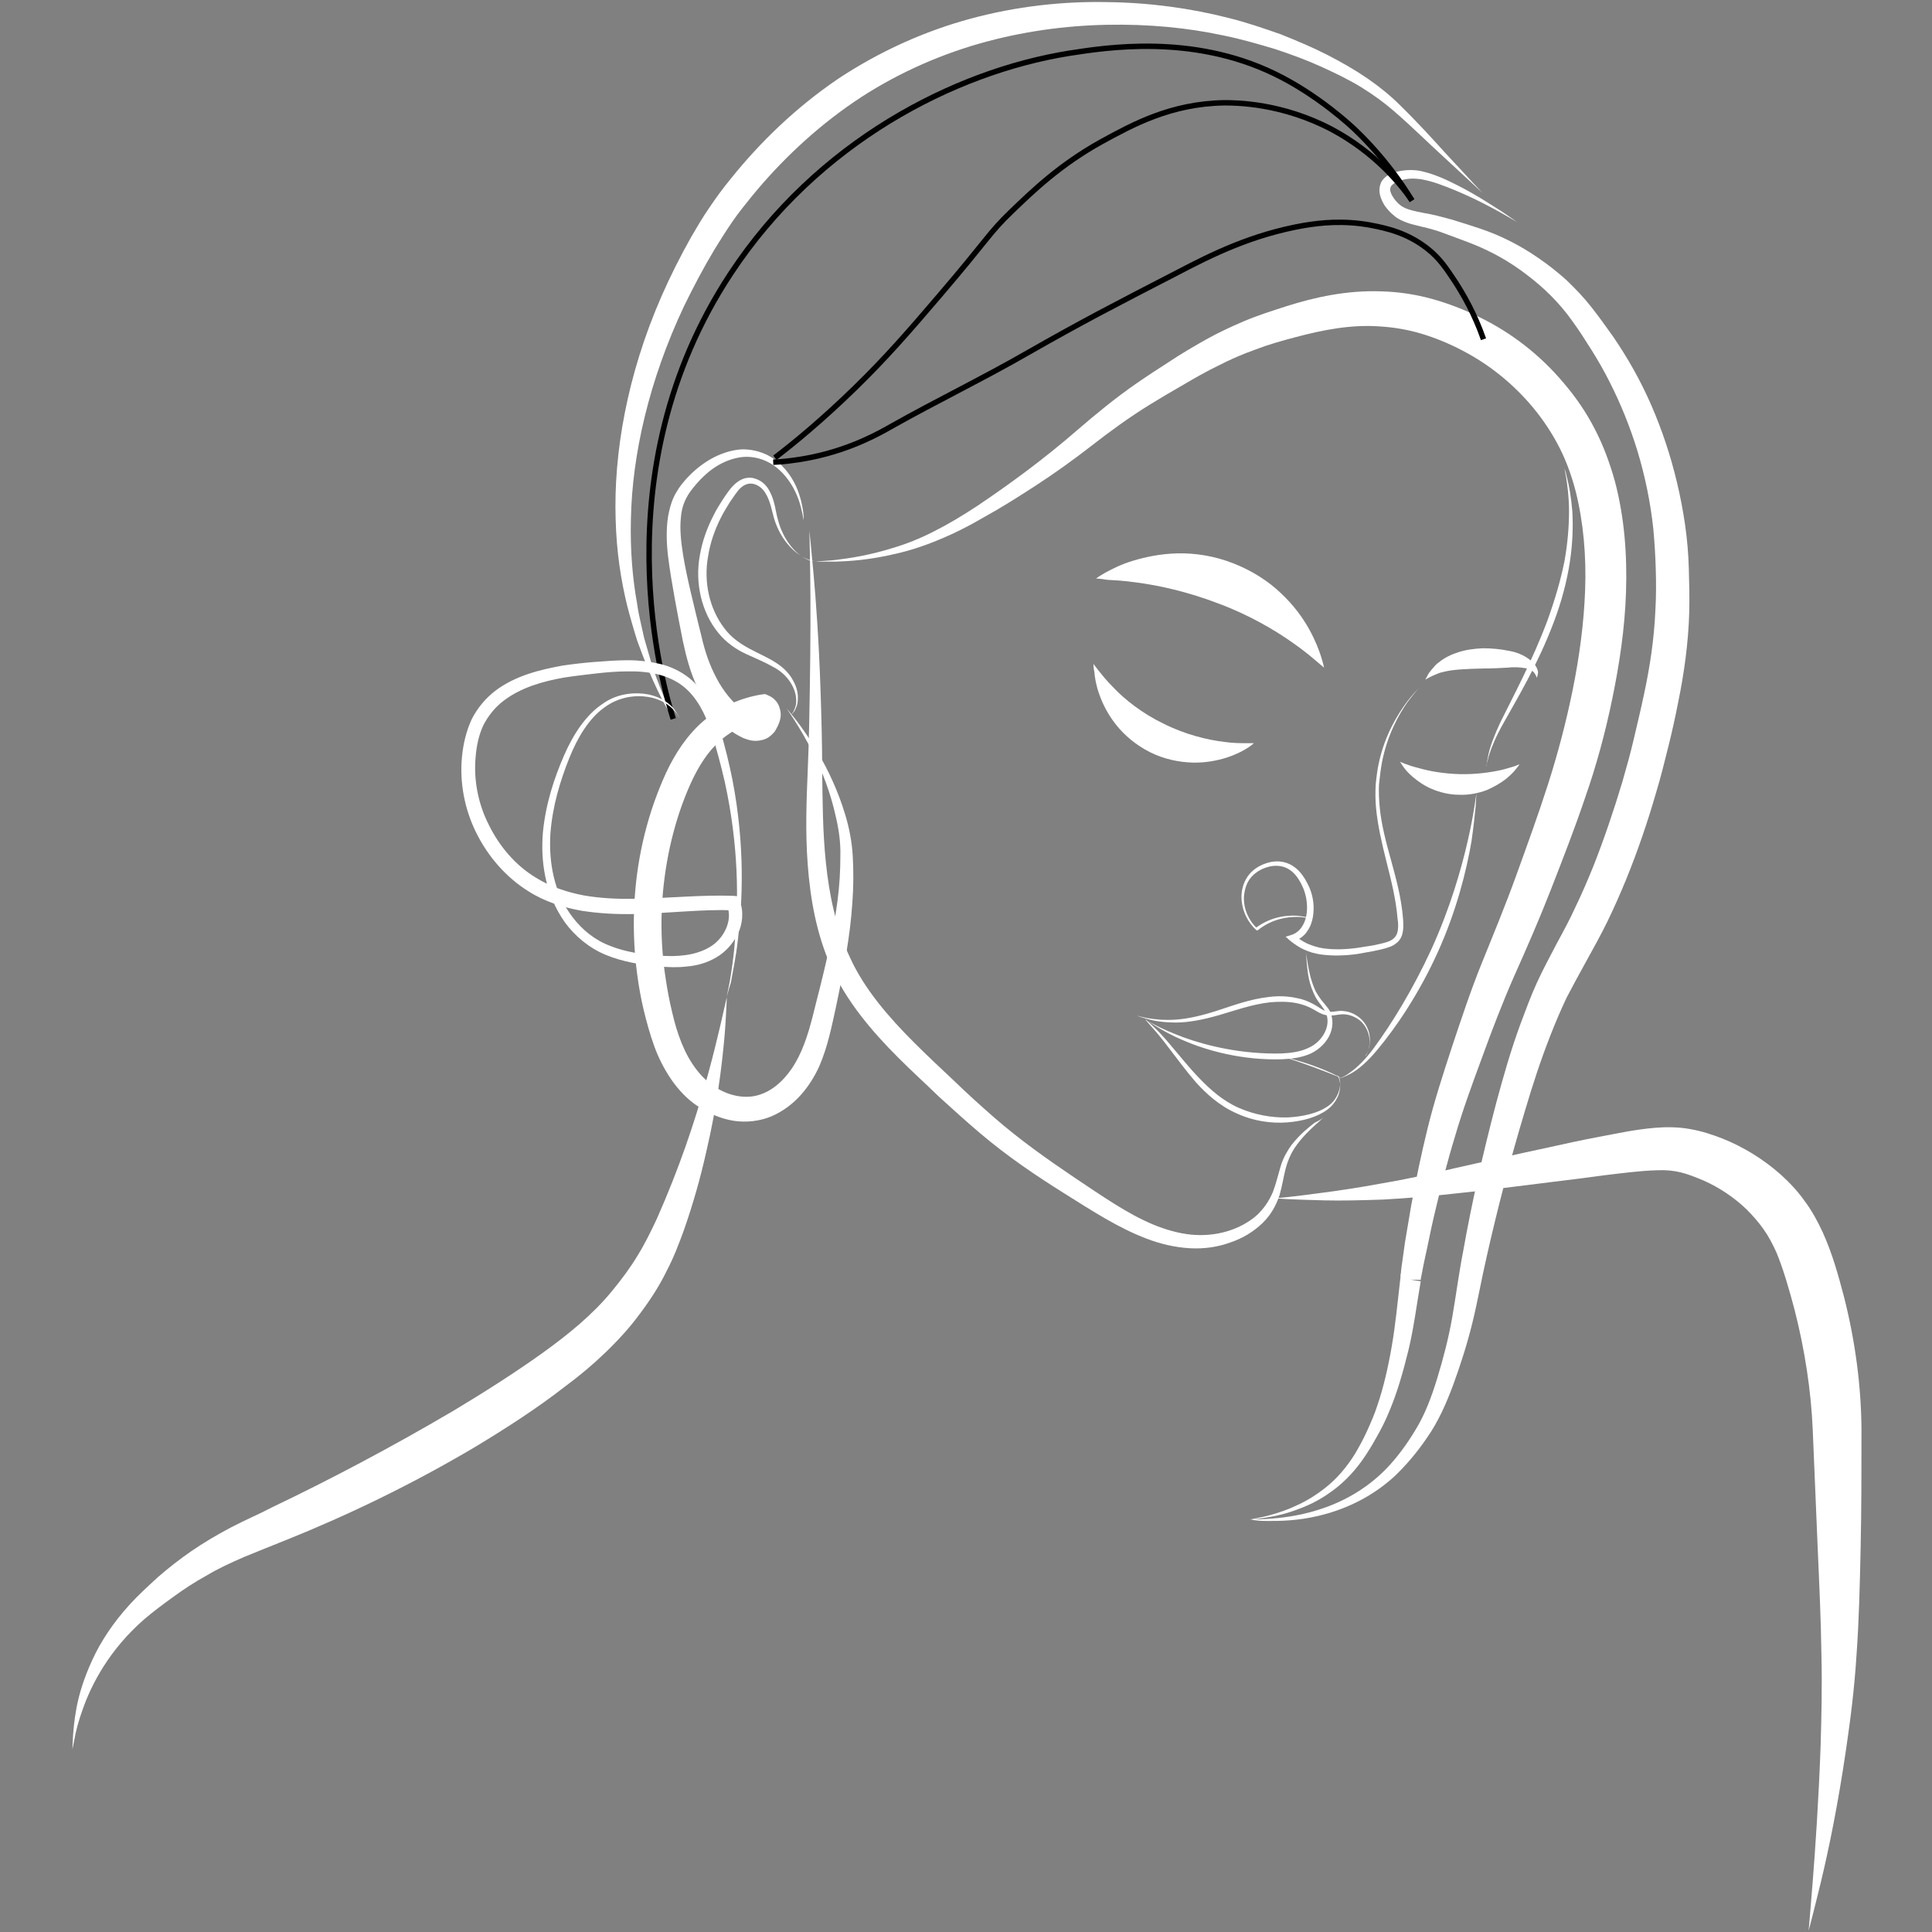 <svg xmlns="http://www.w3.org/2000/svg" xmlns:xlink="http://www.w3.org/1999/xlink" width="500" zoomAndPan="magnify" viewBox="0 0 375 375" height="500" preserveAspectRatio="xMidYMid meet" version="1.0"><rect x="0" y="0" width="375" height="375" fill="#808080" stroke="none"/><defs><clipPath id="19c399e953">
<path d="M 14.062 193 L 142 193 L 142 340 L 14.062 340 Z M 14.062 193 " clip-rule="nonzero"/>
</clipPath><clipPath id="4cabfe1ea8"><path d="M 247 218 L 361.312 218 L 361.312 375 L 247 375 Z M 247 218 " clip-rule="nonzero"/></clipPath></defs>
<rect x="-37.5" width="450" fill="transparent" y="-37.5" height="450" fill-opacity="1"/>
<rect x="-37.5" width="450" fill="transparent" y="-37.5" height="450" fill-opacity="1"/>
<path fill="#ffffff" d="M 212.742 112.293 C 212.742 112.293 213.383 111.812 214.508 111.172 C 215.711 110.531 217.473 109.57 219.879 108.852 C 222.285 108.129 225.172 107.488 228.539 107.41 C 231.906 107.328 235.676 107.891 239.363 109.332 C 243.051 110.773 246.258 112.855 248.664 115.176 C 251.148 117.5 252.914 119.984 254.113 122.145 C 255.316 124.309 256.039 126.23 256.441 127.512 C 256.84 128.793 257 129.594 257 129.594 C 257 129.594 256.441 129.113 255.398 128.234 C 254.355 127.352 252.914 126.148 251.066 124.867 C 247.379 122.227 242.25 119.262 236.395 117.102 C 230.543 114.855 224.77 113.574 220.281 113.016 C 218.035 112.695 216.109 112.613 214.828 112.535 C 213.465 112.293 212.742 112.293 212.742 112.293 Z M 212.742 112.293 " fill-opacity="1" fill-rule="nonzero"/><path fill="#ffffff" d="M 298.293 131.598 C 298.293 131.598 298.211 131.195 297.891 130.715 C 297.57 130.234 296.93 129.836 295.969 129.676 C 295.004 129.516 293.883 129.434 292.52 129.594 C 291.078 129.676 289.473 129.754 287.871 129.754 C 284.664 129.836 281.938 129.914 279.934 130.477 C 279.449 130.555 278.969 130.797 278.57 130.957 C 278.168 131.117 277.848 131.277 277.527 131.438 C 276.965 131.758 276.645 131.918 276.645 131.918 C 276.645 131.918 276.805 131.598 277.125 131.035 C 277.285 130.715 277.527 130.395 277.848 129.996 C 278.168 129.676 278.488 129.195 278.969 128.793 C 279.934 127.992 281.215 127.191 282.738 126.711 C 284.262 126.148 286.027 125.91 287.789 125.828 C 289.555 125.828 291.238 125.988 292.762 126.309 C 294.363 126.551 295.809 127.191 296.848 127.992 C 297.891 128.715 298.535 129.836 298.535 130.555 C 298.453 131.355 298.211 131.598 298.293 131.598 Z M 298.293 131.598 " fill-opacity="1" fill-rule="nonzero"/><path fill="#ffffff" d="M 212.262 128.875 C 212.262 128.875 212.582 129.355 213.223 130.156 C 213.867 130.957 214.746 132.078 215.949 133.277 C 218.273 135.762 221.723 138.484 225.891 140.488 C 230.062 142.57 234.312 143.609 237.68 144.012 C 239.363 144.25 240.805 144.25 241.766 144.25 C 242.809 144.25 243.371 144.25 243.371 144.25 C 243.371 144.25 242.969 144.652 242.09 145.211 C 241.207 145.773 239.844 146.492 238.078 147.055 C 236.316 147.613 233.988 148.094 231.426 148.016 C 228.859 147.934 225.973 147.375 223.246 146.012 C 220.52 144.652 218.273 142.73 216.672 140.727 C 215.066 138.723 214.027 136.641 213.383 134.801 C 212.742 133.039 212.504 131.516 212.422 130.477 C 212.184 129.434 212.262 128.875 212.262 128.875 Z M 212.262 128.875 " fill-opacity="1" fill-rule="nonzero"/><path fill="#ffffff" d="M 294.926 148.336 C 294.926 148.336 294.766 148.656 294.285 149.215 C 293.883 149.777 293.16 150.496 292.281 151.219 C 291.316 151.941 290.035 152.742 288.512 153.383 C 286.988 153.941 285.145 154.344 283.219 154.262 C 281.297 154.262 279.449 153.781 277.926 153.141 C 276.402 152.5 275.203 151.621 274.238 150.816 C 273.277 150.016 272.715 149.297 272.316 148.734 C 271.914 148.176 271.754 147.855 271.754 147.855 C 271.754 147.855 272.074 148.016 272.715 148.254 C 273.359 148.496 274.238 148.816 275.281 149.055 C 277.445 149.695 280.254 150.176 283.301 150.258 C 286.348 150.336 289.234 149.938 291.398 149.457 C 292.441 149.215 293.32 148.895 293.965 148.734 C 294.523 148.496 294.926 148.336 294.926 148.336 Z M 294.926 148.336 " fill-opacity="1" fill-rule="nonzero"/><path fill="#ffffff" d="M 254.598 178.371 C 254.598 178.371 254.355 178.289 253.875 178.211 C 253.395 178.129 252.672 177.969 251.789 177.969 C 249.945 177.969 246.98 178.289 244.172 180.531 L 244.012 180.613 L 243.852 180.531 C 242.328 179.172 241.047 176.93 240.965 174.203 C 240.965 172.844 241.285 171.402 242.168 170.121 C 243.051 168.84 244.414 167.957 246.016 167.477 C 247.621 166.996 249.465 167.078 250.988 168.117 C 252.512 169.078 253.473 170.762 254.195 172.363 C 254.918 174.125 255.156 176.047 254.836 177.969 C 254.676 178.93 254.355 179.891 253.715 180.773 C 253.152 181.652 252.191 182.375 251.148 182.613 L 251.391 181.652 C 252.109 182.215 252.91 182.773 253.793 183.176 C 254.758 183.574 255.719 183.895 256.762 184.055 C 258.844 184.375 261.172 184.297 263.496 183.977 C 264.539 183.816 265.582 183.656 266.543 183.496 C 267.586 183.254 268.547 183.094 269.43 182.773 C 270.312 182.453 270.953 181.895 271.191 181.094 C 271.434 180.293 271.434 179.332 271.273 178.371 C 270.953 174.445 269.988 170.762 269.109 167.238 C 268.227 163.715 267.426 160.27 267.105 156.984 C 266.941 155.383 266.941 153.781 267.023 152.262 C 267.184 150.738 267.344 149.297 267.664 147.934 C 268.867 142.488 271.352 138.562 273.195 136.082 C 274.16 134.879 274.961 134 275.523 133.438 C 276.082 132.879 276.402 132.559 276.402 132.559 C 276.402 132.559 276.082 132.879 275.523 133.438 C 274.961 134 274.238 134.961 273.277 136.16 C 271.512 138.645 269.27 142.648 268.227 148.016 C 267.984 149.375 267.824 150.738 267.664 152.262 C 267.586 153.781 267.664 155.305 267.824 156.906 C 268.145 160.109 269.027 163.473 269.988 166.918 C 270.953 170.441 271.996 174.203 272.316 178.211 C 272.395 179.172 272.477 180.293 272.156 181.414 C 271.996 181.973 271.672 182.535 271.191 182.934 C 270.711 183.336 270.23 183.656 269.668 183.816 C 268.625 184.215 267.586 184.375 266.543 184.617 C 265.5 184.777 264.457 185.016 263.414 185.176 C 261.09 185.496 258.684 185.578 256.359 185.258 C 255.238 185.098 254.113 184.777 253.074 184.297 C 252.031 183.816 251.148 183.176 250.348 182.535 L 249.543 181.812 L 250.586 181.492 C 252.27 181.012 253.234 179.41 253.555 177.73 C 253.875 176.047 253.633 174.203 253.074 172.684 C 252.43 171.082 251.551 169.641 250.348 168.84 C 249.062 167.957 247.461 167.879 246.098 168.277 C 244.652 168.68 243.449 169.48 242.648 170.52 C 241.848 171.562 241.527 172.922 241.445 174.125 C 241.367 176.688 242.57 178.852 243.934 180.133 L 243.691 180.133 C 246.738 177.891 249.703 177.648 251.629 177.73 C 252.59 177.809 253.312 177.969 253.793 178.051 C 254.434 178.371 254.598 178.371 254.598 178.371 Z M 254.598 178.371 " fill-opacity="1" fill-rule="nonzero"/><path fill="#ffffff" d="M 222.445 197.992 C 222.445 197.992 223.086 198.391 224.367 199.031 C 225.57 199.676 227.414 200.477 229.742 201.355 C 234.391 203.039 241.125 204.641 248.664 204.48 C 250.508 204.398 252.352 204.16 253.875 203.438 C 255.398 202.797 256.602 201.598 257.242 200.156 C 257.883 198.793 257.805 197.191 257.082 196.07 C 256.762 195.508 256.281 194.949 255.879 194.387 C 255.477 193.828 255.156 193.188 254.918 192.625 C 253.875 190.305 253.793 188.223 253.633 186.859 C 253.555 185.496 253.473 184.695 253.473 184.695 C 253.473 184.695 253.555 185.496 253.793 186.859 C 254.035 188.223 254.355 190.223 255.398 192.465 C 255.719 193.027 256.039 193.508 256.441 194.066 C 256.84 194.547 257.32 195.109 257.805 195.75 C 258.285 196.391 258.523 197.191 258.605 198.07 C 258.684 198.953 258.523 199.836 258.203 200.637 C 257.562 202.238 256.121 203.68 254.434 204.48 C 252.672 205.281 250.746 205.52 248.824 205.602 C 241.125 205.84 234.23 203.918 229.66 201.918 C 227.336 200.957 225.57 199.914 224.367 199.191 C 223.086 198.391 222.445 197.992 222.445 197.992 Z M 222.445 197.992 " fill-opacity="1" fill-rule="nonzero"/><path fill="#ffffff" d="M 260.449 209.285 C 260.449 209.285 257.965 208.242 254.918 207.121 C 251.871 206 249.305 205.199 249.305 205.199 C 249.305 205.199 251.949 205.762 254.996 206.883 C 258.125 208.004 260.449 209.285 260.449 209.285 Z M 260.449 209.285 " fill-opacity="1" fill-rule="nonzero"/><path fill="#ffffff" d="M 265.02 205.121 C 265.02 205.121 265.098 204.961 265.258 204.641 C 265.418 204.32 265.66 203.84 265.742 203.199 C 265.902 202.559 265.902 201.758 265.66 200.797 C 265.418 199.914 264.938 198.953 264.059 198.152 C 263.176 197.43 261.973 196.871 260.688 196.871 C 260.047 196.871 259.406 197.031 258.523 197.109 C 257.723 197.191 256.762 196.949 256.039 196.551 C 255.316 196.148 254.676 195.75 253.953 195.43 C 253.234 195.109 252.43 194.867 251.629 194.707 C 250.027 194.387 248.262 194.387 246.496 194.547 C 242.969 194.949 239.684 196.148 236.637 197.031 C 233.59 197.91 230.703 198.473 228.297 198.473 C 225.891 198.473 223.887 198.152 222.605 197.75 C 221.32 197.43 220.602 197.109 220.602 197.109 C 220.602 197.109 221.32 197.352 222.605 197.59 C 223.887 197.832 225.812 198.07 228.219 197.91 C 230.621 197.75 233.348 197.109 236.316 196.148 C 239.281 195.188 242.648 193.906 246.336 193.508 C 248.18 193.266 250.027 193.348 251.789 193.746 C 253.555 194.066 255.156 194.949 256.441 195.828 C 257.082 196.23 257.723 196.469 258.363 196.391 C 259.086 196.391 259.809 196.148 260.609 196.23 C 262.133 196.309 263.414 197.031 264.297 197.91 C 265.18 198.793 265.66 199.914 265.82 200.875 C 265.98 201.836 265.902 202.719 265.742 203.359 C 265.582 204 265.34 204.48 265.098 204.801 C 265.18 205.039 265.02 205.121 265.02 205.121 Z M 265.02 205.121 " fill-opacity="1" fill-rule="nonzero"/><path fill="#ffffff" d="M 259.566 208.645 C 259.488 208.645 260.047 209.203 260.129 210.566 C 260.129 211.207 260.047 212.008 259.648 212.891 C 259.246 213.77 258.605 214.652 257.645 215.371 C 255.719 216.812 252.914 217.613 249.867 217.855 C 246.738 218.094 243.289 217.613 240.004 216.094 C 236.715 214.652 234.07 212.25 232.066 210.004 C 230.062 207.684 228.457 205.441 227.016 203.598 C 225.652 201.758 224.449 200.316 223.566 199.352 C 223.168 198.871 222.766 198.473 222.605 198.23 C 222.363 197.992 222.285 197.832 222.285 197.832 C 222.285 197.832 222.445 197.91 222.684 198.152 C 222.926 198.391 223.328 198.711 223.809 199.191 C 224.77 200.074 226.051 201.438 227.496 203.199 C 229.02 204.961 230.703 207.121 232.789 209.285 C 234.871 211.445 237.359 213.691 240.484 215.051 C 243.613 216.414 246.898 216.973 249.945 216.895 C 252.914 216.734 255.637 216.094 257.48 214.891 C 259.406 213.691 260.047 211.77 260.129 210.484 C 260.129 209.844 260.047 209.363 259.887 209.043 C 259.648 208.805 259.566 208.645 259.566 208.645 Z M 259.566 208.645 " fill-opacity="1" fill-rule="nonzero"/><path fill="#ffffff" d="M 259.887 209.363 C 259.887 209.363 260.129 209.285 260.449 209.125 C 260.852 208.965 261.41 208.645 262.051 208.164 C 263.336 207.281 265.02 205.68 266.703 203.359 C 270.07 198.793 274.238 192.066 277.848 184.215 C 281.457 176.289 283.621 168.758 284.902 163.152 C 285.543 160.348 285.945 158.105 286.188 156.504 C 286.426 154.902 286.586 154.023 286.586 154.023 C 286.586 154.023 286.508 154.902 286.426 156.504 C 286.266 158.105 286.027 160.43 285.625 163.23 C 284.664 168.918 282.738 176.688 279.129 184.695 C 275.523 192.707 271.031 199.352 267.344 203.758 C 265.5 206 263.734 207.523 262.293 208.324 C 261.57 208.723 261.012 208.965 260.609 209.125 C 260.047 209.285 259.887 209.363 259.887 209.363 Z M 259.887 209.363 " fill-opacity="1" fill-rule="nonzero"/><path fill="#ffffff" d="M 288.512 148.816 C 288.512 148.816 288.512 148.574 288.59 148.176 C 288.672 147.773 288.75 147.133 288.91 146.414 C 289.234 144.891 290.035 142.73 291.238 140.168 C 293.723 135.121 297.41 128.312 300.379 120.383 C 301.82 116.379 302.941 112.535 303.664 108.93 C 304.305 105.328 304.547 102.043 304.547 99.238 C 304.547 96.438 304.227 94.195 303.984 92.672 C 303.824 91.871 303.746 91.309 303.664 90.91 C 303.586 90.508 303.504 90.27 303.504 90.27 C 303.504 90.27 303.586 90.508 303.664 90.91 C 303.824 91.309 303.984 91.871 304.145 92.672 C 304.547 94.195 304.949 96.438 305.188 99.238 C 305.348 102.043 305.27 105.406 304.707 109.09 C 304.145 112.773 303.102 116.781 301.578 120.785 C 298.535 128.875 294.523 135.52 291.797 140.406 C 290.434 142.809 289.555 144.891 289.074 146.414 C 288.832 147.133 288.75 147.773 288.59 148.176 C 288.59 148.574 288.512 148.816 288.512 148.816 Z M 288.512 148.816 " fill-opacity="1" fill-rule="nonzero"/><path fill="#ffffff" d="M 256.922 216.895 C 256.922 216.895 256.359 217.375 255.316 218.336 C 254.273 219.297 252.75 220.656 251.227 222.898 C 250.508 224.023 249.945 225.305 249.543 226.824 C 249.145 228.348 248.902 230.109 248.344 232.031 C 247.699 233.953 246.66 235.875 244.973 237.477 C 243.289 239.078 241.207 240.359 238.801 241.16 C 236.395 242.043 233.75 242.441 230.945 242.281 C 228.137 242.121 225.332 241.48 222.605 240.441 C 217.074 238.359 211.941 234.992 206.57 231.629 C 201.199 228.266 195.586 224.504 190.215 219.938 C 187.566 217.695 184.922 215.293 182.277 212.891 C 179.711 210.406 177.062 208.004 174.418 205.359 C 169.207 200.156 164.316 194.387 161.348 187.742 C 158.383 181.094 157.262 174.203 156.777 167.797 C 156.297 161.391 156.539 155.305 156.777 149.617 C 157.02 144.012 157.102 138.723 157.18 134 C 157.34 124.469 157.34 116.699 157.262 111.332 C 157.18 105.969 157.102 103.004 157.102 103.004 C 157.102 103.004 157.422 105.969 157.902 111.332 C 158.383 116.699 158.945 124.387 159.266 134 C 159.426 138.805 159.586 144.09 159.586 149.695 C 159.664 155.305 159.664 161.309 160.309 167.477 C 160.949 173.645 162.23 180.051 165.039 185.977 C 167.762 191.906 172.332 197.27 177.383 202.316 C 179.949 204.879 182.598 207.363 185.16 209.766 C 187.727 212.25 190.293 214.57 192.859 216.812 C 197.992 221.297 203.363 225.062 208.574 228.586 C 213.867 232.109 218.758 235.555 223.727 237.637 C 226.215 238.68 228.777 239.398 231.184 239.641 C 233.59 239.879 235.996 239.641 238.16 239 C 240.324 238.359 242.25 237.316 243.773 236.035 C 245.297 234.672 246.336 233.07 247.059 231.391 C 247.699 229.707 248.102 227.945 248.582 226.344 C 249.062 224.742 249.867 223.379 250.668 222.258 C 252.352 220.098 254.035 218.816 255.156 217.934 C 256.359 217.375 256.922 216.895 256.922 216.895 Z M 256.922 216.895 " fill-opacity="1" fill-rule="nonzero"/><path fill="#ffffff" d="M 152.691 137.523 C 152.691 137.523 153.332 138.242 154.453 139.684 C 155.578 141.129 157.18 143.371 158.945 146.414 C 160.707 149.457 162.633 153.383 164.074 158.188 C 164.797 160.59 165.359 163.312 165.52 166.195 C 165.68 169.078 165.68 172.121 165.438 175.246 C 165.039 181.574 163.754 188.383 162.23 195.59 C 161.43 199.191 160.707 203.039 159.023 206.961 C 157.262 210.805 154.375 214.652 149.805 216.652 C 147.559 217.613 144.832 217.934 142.348 217.535 C 139.863 217.133 137.535 216.094 135.453 214.73 C 133.367 213.371 131.602 211.445 130.238 209.445 C 128.879 207.441 127.754 205.199 126.953 202.957 C 126.152 200.715 125.508 198.391 124.949 196.07 C 124.387 193.746 123.984 191.426 123.664 189.023 C 123.023 184.215 122.863 179.332 123.184 174.445 C 123.746 165.797 125.832 157.547 129.277 150.016 C 131.043 146.254 133.367 142.648 136.656 139.848 C 139.941 137.121 143.871 135.441 147.801 134.801 L 148.52 134.719 L 149.242 135.039 C 150.203 135.441 151.086 136.402 151.328 137.441 C 151.648 138.402 151.566 139.285 151.328 140.008 C 151.086 140.727 150.766 141.367 150.363 142.008 C 149.883 142.57 149.324 143.129 148.52 143.449 C 147.719 143.77 146.758 143.852 146.117 143.77 C 145.395 143.691 144.832 143.449 144.352 143.289 C 143.309 142.809 142.508 142.328 141.785 141.77 C 138.898 139.445 136.895 136.562 135.453 133.598 C 134.008 130.637 133.207 127.512 132.566 124.547 C 132.004 121.664 131.441 118.863 130.961 116.141 C 130.48 113.414 130 110.691 129.68 108.051 C 129.359 105.406 129.277 102.762 129.68 100.199 C 129.918 98.918 130.238 97.637 130.801 96.438 C 131.043 95.875 131.441 95.316 131.762 94.754 C 132.086 94.273 132.484 93.793 132.887 93.312 C 134.41 91.551 136.172 90.109 138.016 89.066 C 139.863 88.027 141.867 87.387 143.789 87.227 C 145.715 87.145 147.559 87.625 149 88.348 C 150.523 89.148 151.648 90.188 152.531 91.23 C 153.41 92.273 154.055 93.395 154.535 94.434 C 155.414 96.438 155.738 98.199 155.898 99.32 C 155.977 99.879 155.977 100.281 155.977 100.602 C 155.977 100.922 155.977 101 155.977 101 C 155.977 101 155.977 100.84 155.898 100.602 C 155.816 100.281 155.816 99.879 155.656 99.32 C 155.414 98.199 155.016 96.598 153.973 94.676 C 152.93 92.832 151.246 90.59 148.441 89.387 C 147.078 88.828 145.473 88.508 143.789 88.746 C 142.105 88.988 140.422 89.629 138.82 90.668 C 137.215 91.711 135.773 93.152 134.488 94.754 C 133.125 96.438 132.324 98.199 132.164 100.441 C 131.922 102.602 132.164 105.008 132.566 107.57 C 132.965 110.051 133.527 112.613 134.168 115.336 C 134.809 117.98 135.453 120.785 136.172 123.586 C 136.816 126.391 137.695 129.035 139.059 131.598 C 140.344 134.078 142.188 136.402 144.352 138.004 C 144.914 138.402 145.473 138.723 145.953 138.883 C 146.195 138.965 146.438 139.043 146.516 139.043 L 146.598 139.043 L 146.598 139.125 C 146.598 139.203 146.598 139.203 146.598 139.285 C 146.676 139.523 146.598 139.363 146.598 139.363 L 146.516 139.285 C 146.355 138.965 146.438 139.125 146.438 138.965 C 146.516 138.883 146.516 138.805 146.516 138.723 C 146.516 138.723 146.598 138.723 146.676 138.723 C 146.918 138.723 147.078 138.723 147.238 138.645 C 147.559 138.562 147.477 138.402 147.316 138.805 L 148.441 139.605 C 145.395 140.168 142.348 141.527 139.863 143.691 C 137.375 145.852 135.531 148.816 134.008 152.18 C 130.961 158.988 129.117 166.758 128.555 174.684 C 128.234 179.25 128.395 183.816 128.957 188.223 C 129.277 190.465 129.598 192.625 130.078 194.789 C 130.562 196.949 131.043 199.031 131.762 201.035 C 133.125 204.961 135.211 208.402 138.176 210.566 C 141.145 212.73 144.832 213.531 147.879 212.328 C 149.402 211.77 150.848 210.727 152.047 209.445 C 153.25 208.164 154.215 206.723 155.016 205.121 C 156.617 201.918 157.5 198.312 158.383 194.707 C 160.227 187.578 161.75 181.012 162.551 174.926 C 162.953 171.883 163.113 169 163.113 166.195 C 163.191 163.473 162.793 160.91 162.23 158.508 C 161.188 153.781 159.586 149.777 158.062 146.652 C 156.539 143.531 155.094 141.207 154.133 139.684 C 153.25 138.324 152.691 137.523 152.691 137.523 Z M 152.691 137.523 " fill-opacity="1" fill-rule="nonzero"/><path fill="#ffffff" d="M 158.223 108.93 C 158.223 108.93 157.98 108.852 157.422 108.77 C 156.938 108.609 156.137 108.371 155.336 107.809 C 153.652 106.77 151.488 104.445 150.363 101 C 149.805 99.238 149.562 97.238 148.52 95.637 C 148.039 94.836 147.238 94.195 146.355 93.953 C 145.473 93.715 144.594 93.953 143.789 94.676 C 142.988 95.395 142.426 96.438 141.707 97.398 C 141.062 98.438 140.422 99.48 139.863 100.602 C 138.738 102.844 137.855 105.328 137.457 107.891 C 136.492 113.016 137.777 118.223 140.504 121.824 C 143.23 125.59 147.559 126.629 150.605 128.633 C 152.129 129.594 153.332 130.875 153.973 132.156 C 154.695 133.438 154.934 134.719 154.855 135.762 C 154.855 136.801 154.453 137.523 154.215 138.004 C 154.055 138.242 153.891 138.402 153.812 138.484 C 153.73 138.562 153.652 138.645 153.652 138.645 C 153.652 138.645 153.652 138.562 153.73 138.484 C 153.812 138.402 153.973 138.242 154.055 138.004 C 154.293 137.523 154.613 136.801 154.535 135.84 C 154.535 133.918 153.172 131.035 150.043 129.434 C 148.52 128.555 146.758 127.832 144.832 126.949 C 142.91 126.07 140.902 124.707 139.379 122.785 C 136.254 118.941 134.809 113.254 135.852 107.73 C 136.332 104.926 137.297 102.363 138.5 100.039 C 139.059 98.84 139.781 97.797 140.422 96.758 C 141.145 95.715 141.785 94.676 142.828 93.793 C 143.309 93.395 143.949 92.992 144.594 92.832 C 145.234 92.672 145.953 92.672 146.598 92.914 C 147.879 93.312 148.762 94.195 149.324 95.234 C 150.445 97.238 150.523 99.32 151.008 100.922 C 151.887 104.285 153.73 106.609 155.336 107.809 C 156.137 108.371 156.859 108.691 157.34 108.852 C 157.98 108.852 158.223 108.93 158.223 108.93 Z M 158.223 108.93 " fill-opacity="1" fill-rule="nonzero"/><path fill="#ffffff" d="M 242.57 294.902 C 242.57 294.902 242.969 294.82 243.613 294.742 C 244.332 294.582 245.375 294.422 246.738 294.02 C 248.102 293.621 249.703 293.141 251.551 292.258 C 253.395 291.457 255.398 290.258 257.402 288.656 C 259.406 287.055 261.332 284.891 263.016 282.168 C 263.816 280.805 264.617 279.363 265.34 277.762 C 266.062 276.16 266.781 274.559 267.344 272.797 C 268.547 269.273 269.43 265.43 270.148 261.266 C 270.871 257.098 271.273 252.695 271.836 247.891 L 271.836 248.211 C 271.836 248.051 271.836 247.891 271.836 247.809 L 271.836 247.488 L 271.914 247.086 L 271.996 246.207 C 272.074 245.645 272.156 245.086 272.234 244.523 C 272.395 243.402 272.555 242.203 272.715 241.082 C 273.117 238.758 273.52 236.355 273.918 233.953 C 274.801 229.148 275.844 224.102 277.125 218.895 C 278.41 213.691 280.094 208.484 281.855 203.117 C 283.621 197.832 285.465 192.227 287.711 186.699 C 289.953 181.172 292.199 175.727 294.285 169.961 C 296.367 164.195 298.535 158.266 300.457 152.262 C 302.383 146.254 303.984 140.168 305.27 133.84 C 306.551 127.512 307.434 121.023 307.672 114.535 C 307.914 107.891 307.352 101.402 305.828 95.316 C 305.027 92.273 303.984 89.387 302.621 86.746 C 301.258 84.102 299.574 81.539 297.652 79.215 C 293.805 74.57 289.152 70.809 283.941 68.086 C 281.375 66.723 278.648 65.602 276.004 64.801 C 273.359 64 270.551 63.52 267.824 63.359 C 262.293 62.957 256.922 64 251.469 65.441 C 248.742 66.16 246.176 66.883 243.691 67.844 C 241.207 68.727 238.801 69.766 236.477 70.969 C 234.152 72.09 231.906 73.371 229.742 74.652 C 227.496 75.934 225.332 77.215 223.246 78.496 C 219.078 81.059 215.391 83.781 211.781 86.586 C 208.172 89.387 204.566 91.949 201.117 94.195 C 197.668 96.438 194.383 98.52 191.176 100.281 C 188.047 102.121 185 103.645 182.035 104.848 C 179.148 106.047 176.344 106.93 173.855 107.488 C 168.805 108.691 164.875 108.93 162.152 109.012 C 160.789 109.012 159.746 109.012 159.105 109.012 C 158.383 109.012 158.062 109.012 158.062 109.012 C 158.062 109.012 158.383 109.012 159.105 108.93 C 159.824 108.852 160.789 108.852 162.152 108.691 C 164.797 108.371 168.727 107.809 173.535 106.289 C 175.941 105.566 178.586 104.527 181.234 103.164 C 183.961 101.801 186.766 100.121 189.812 98.117 C 195.746 94.113 202.398 89.309 209.215 83.383 C 212.664 80.418 216.43 77.293 220.602 74.41 C 222.684 72.969 224.77 71.609 227.016 70.168 C 229.18 68.727 231.504 67.363 233.91 66 C 236.316 64.641 238.883 63.438 241.527 62.316 C 244.172 61.195 246.98 60.316 249.703 59.434 C 255.238 57.672 261.492 56.312 268.066 56.551 C 271.352 56.633 274.641 57.113 277.848 57.992 C 281.055 58.875 284.18 60.074 287.227 61.598 C 293.32 64.559 298.934 68.887 303.504 74.332 C 305.828 77.055 307.832 79.938 309.52 83.223 C 311.203 86.426 312.484 89.949 313.445 93.395 C 315.289 100.359 315.852 107.648 315.609 114.938 C 315.371 122.066 314.328 128.875 312.965 135.52 C 311.602 142.168 309.84 148.656 307.672 154.824 C 305.59 160.988 303.266 166.918 301.02 172.684 C 298.773 178.449 296.289 184.137 293.883 189.504 C 291.559 194.789 289.555 200.074 287.629 205.359 C 285.703 210.566 283.859 215.613 282.418 220.578 C 280.895 225.543 279.691 230.348 278.57 235.074 C 278.008 237.398 277.527 239.719 277.047 242.043 C 276.805 243.164 276.566 244.285 276.324 245.406 C 276.242 245.965 276.082 246.527 276.004 247.086 L 275.844 247.891 L 275.762 248.289 L 275.762 248.609 L 275.762 248.449 C 274.883 248.449 277.766 248.449 273.758 248.371 L 275.762 248.691 C 274.961 253.336 274.398 257.898 273.359 262.145 C 272.316 266.391 271.191 270.312 269.668 273.918 C 268.949 275.68 268.066 277.441 267.184 278.965 C 266.301 280.566 265.418 282.008 264.457 283.367 C 262.535 286.094 260.289 288.254 258.043 289.777 C 255.797 291.379 253.633 292.34 251.629 293.059 C 249.703 293.781 247.941 294.18 246.578 294.422 C 245.215 294.66 244.094 294.82 243.453 294.902 C 242.969 294.82 242.57 294.902 242.57 294.902 Z M 242.57 294.902 " fill-opacity="1" fill-rule="nonzero"/><path stroke-linecap="butt" transform="matrix(0.802, 0, 0, 0.801, 14.063, 0.407)" fill="none" stroke-linejoin="miter" d="M 169.599 111.498 C 171.801 111.4 175.002 111.098 178.899 110.298 C 188.599 108.299 195.401 104.402 198.202 102.802 C 209.198 96.598 220.599 91.101 231.502 84.8 C 244.301 77.499 251.999 73.499 267.501 65.501 C 275.701 61.199 285.498 56.302 298.2 54.098 C 301.902 53.498 307.598 52.8 314.399 54.098 C 317.999 54.8 323.1 55.902 328.002 59.799 C 330.9 62.101 332.401 64.398 334.598 67.7 C 336.601 70.802 339.3 75.401 341.502 81.698 " stroke="#010101" stroke-width="1.315" stroke-opacity="1" stroke-miterlimit="10"/><path fill="#ffffff" d="M 242.57 294.902 C 242.57 294.902 242.891 294.902 243.449 294.902 C 244.012 294.902 244.895 294.902 246.098 294.82 C 248.344 294.66 251.789 294.34 255.879 293.059 C 259.969 291.777 264.777 289.457 269.027 285.133 C 271.113 282.969 273.035 280.406 274.801 277.441 C 276.566 274.559 277.848 271.195 278.969 267.512 C 280.094 263.828 281.133 259.902 281.855 255.816 C 282.578 251.734 283.141 247.246 284.02 242.762 C 285.625 233.711 287.789 224.023 290.434 214.012 C 291.797 208.965 293.242 203.84 295.164 198.633 C 296.129 196.07 297.09 193.426 298.293 190.785 C 299.496 188.141 300.859 185.656 302.141 183.176 C 303.504 180.691 304.789 178.289 305.91 175.809 C 307.113 173.324 308.234 170.68 309.277 168.117 C 311.363 162.832 313.207 157.387 314.891 151.781 C 315.691 148.977 316.492 146.172 317.133 143.371 C 317.777 140.566 318.496 137.684 319.059 134.961 C 320.262 129.434 321.062 123.988 321.305 118.543 C 321.465 115.82 321.465 113.176 321.383 110.453 C 321.305 107.809 321.145 105.168 320.902 102.602 C 320.34 97.398 319.301 92.434 317.855 87.625 C 316.414 82.902 314.57 78.336 312.402 74.09 C 311.363 72.008 310.16 69.926 308.957 68.004 C 307.754 66.082 306.473 64.078 305.188 62.316 C 302.621 58.715 299.656 55.828 296.367 53.348 C 293.16 50.863 289.715 48.941 286.188 47.5 C 284.422 46.781 282.578 46.141 280.895 45.5 C 280.012 45.18 279.211 44.859 278.328 44.617 C 277.527 44.379 276.645 44.137 275.844 43.977 C 274.961 43.734 274.078 43.574 273.195 43.254 C 272.316 42.934 271.352 42.535 270.633 41.895 C 269.828 41.254 269.188 40.531 268.707 39.812 C 268.227 39.012 267.824 38.129 267.746 37.09 C 267.746 36.527 267.824 35.969 268.066 35.406 C 268.305 34.926 268.707 34.527 269.109 34.207 C 269.91 33.645 270.711 33.406 271.512 33.246 C 273.035 32.926 274.641 32.926 276.004 33.246 C 278.73 33.887 280.973 35.008 282.898 35.969 C 286.828 37.969 289.633 39.891 291.559 41.094 C 293.48 42.375 294.445 43.094 294.445 43.094 C 294.445 43.094 293.402 42.453 291.398 41.332 C 289.395 40.211 286.426 38.609 282.418 36.93 C 280.414 36.129 278.168 35.168 275.684 34.766 C 274.398 34.605 273.195 34.605 271.914 35.008 C 271.273 35.168 270.711 35.406 270.312 35.809 C 269.91 36.129 269.828 36.449 269.828 36.93 C 269.988 37.891 270.953 39.25 271.996 39.973 C 273.035 40.691 274.641 41.012 276.324 41.332 C 277.207 41.492 278.09 41.652 279.051 41.895 C 279.934 42.133 280.895 42.375 281.777 42.613 C 283.621 43.176 285.383 43.734 287.309 44.379 C 291.156 45.66 295.004 47.582 298.695 50.145 C 300.539 51.426 302.301 52.785 304.066 54.387 C 305.75 55.992 307.434 57.754 308.875 59.594 C 310.398 61.516 311.684 63.359 313.125 65.359 C 314.488 67.363 315.852 69.527 317.055 71.688 C 319.539 76.094 321.625 80.898 323.309 85.945 C 324.992 90.988 326.273 96.355 327.078 101.883 C 327.477 104.688 327.719 107.488 327.797 110.293 C 327.879 113.094 327.957 115.98 327.879 118.863 C 327.719 124.629 326.918 130.555 325.715 136.402 C 325.152 139.285 324.512 142.168 323.789 145.051 C 323.066 147.934 322.348 150.898 321.465 153.781 C 319.781 159.629 317.855 165.234 315.609 170.762 C 314.488 173.484 313.285 176.207 312.004 178.852 C 310.719 181.492 309.277 184.055 307.914 186.539 C 306.551 189.023 305.27 191.344 304.066 193.668 C 302.941 196.07 301.902 198.473 300.938 200.957 C 299.016 205.84 297.41 210.805 295.969 215.691 C 293 225.543 290.594 234.914 288.59 243.805 C 287.551 248.289 286.828 252.535 285.785 256.777 C 284.742 261.023 283.461 264.949 282.098 268.711 C 280.734 272.398 279.129 276 277.047 278.965 C 275.043 281.926 272.797 284.57 270.473 286.734 C 265.66 291.059 260.367 293.141 256.121 294.18 C 251.789 295.223 248.344 295.223 246.016 295.223 C 244.895 295.223 244.012 295.141 243.371 295.062 C 242.891 294.902 242.57 294.902 242.57 294.902 Z M 242.57 294.902 " fill-opacity="1" fill-rule="nonzero"/><path fill="#ffffff" d="M 130.562 139.445 C 130.562 139.445 130.078 138.645 129.199 137.043 C 128.316 135.441 127.113 133.039 125.75 129.754 C 125.109 128.152 124.387 126.309 123.664 124.309 C 123.344 123.266 123.023 122.227 122.703 121.105 C 122.383 119.984 122.062 118.863 121.742 117.582 C 120.539 112.695 119.656 107.09 119.496 100.762 C 119.094 88.105 121.66 72.891 128.395 57.512 C 130.078 53.668 132.004 49.824 134.168 45.98 C 135.293 44.059 136.414 42.133 137.695 40.293 C 138.98 38.371 140.344 36.527 141.785 34.766 C 147.559 27.559 154.453 20.91 162.551 15.383 C 170.73 9.938 179.551 6.012 188.449 3.609 C 197.348 1.207 206.328 0.246 214.668 0.406 C 223.086 0.488 231.105 1.609 238.32 3.449 C 241.93 4.332 245.375 5.531 248.582 6.652 C 251.789 7.934 254.836 9.219 257.645 10.66 C 260.449 12.102 263.094 13.621 265.418 15.223 C 267.746 16.824 269.91 18.586 271.672 20.352 C 275.281 23.875 278.09 26.996 280.414 29.559 C 285.145 34.688 287.789 37.488 287.789 37.488 C 287.789 37.488 284.984 34.848 279.852 30.121 C 277.285 27.797 274.238 24.754 270.551 21.551 C 268.707 19.949 266.621 18.426 264.297 16.984 C 261.973 15.543 259.328 14.262 256.52 12.98 C 253.715 11.699 250.668 10.578 247.539 9.539 C 244.332 8.578 241.047 7.613 237.52 6.895 C 230.461 5.371 222.844 4.652 214.828 4.812 C 206.73 4.973 198.391 6.094 189.973 8.496 C 181.633 10.898 173.297 14.664 165.758 19.789 C 158.141 24.996 151.566 31.242 146.035 37.969 C 144.672 39.652 143.309 41.332 142.105 43.094 C 140.902 44.859 139.781 46.621 138.66 48.461 C 136.492 52.066 134.57 55.75 132.805 59.355 C 125.91 73.93 122.703 88.426 122.461 100.68 C 122.301 106.77 122.785 112.375 123.664 117.18 C 123.824 118.383 124.066 119.582 124.309 120.625 C 124.547 121.746 124.789 122.785 125.027 123.828 C 125.59 125.828 126.152 127.672 126.633 129.355 C 127.754 132.637 128.797 135.121 129.52 136.801 C 130.16 138.562 130.562 139.445 130.562 139.445 Z M 130.562 139.445 " fill-opacity="1" fill-rule="nonzero"/><path stroke-linecap="butt" transform="matrix(0.802, 0, 0, 0.801, 14.063, 0.407)" fill="none" stroke-linejoin="miter" d="M 324.201 48.099 C 321.502 43.602 317.098 37.398 310.701 31.199 C 309.702 30.199 301.401 22.4 290.799 17.299 C 270.902 7.7 250.201 11.002 241.202 12.402 C 213.3 16.899 180.2 33.998 159.299 65.798 C 127.5 114.098 143.1 166.499 145.4 173.698 " stroke="#010101" stroke-width="1.315" stroke-opacity="1" stroke-miterlimit="10"/><path stroke-linecap="butt" transform="matrix(0.802, 0, 0, 0.801, 14.063, 0.407)" fill="none" stroke-linejoin="miter" d="M 324.201 48.099 C 321.4 44.002 315.198 36.398 304.699 30.799 C 292.699 24.498 281.801 24.4 278.799 24.4 C 265.801 24.6 256.598 29.702 249.1 33.798 C 239 39.398 232.501 45.699 227.298 50.698 C 221.602 56.2 222.002 56.902 209.598 71.402 C 202.602 79.601 196.901 86.2 189.301 93.598 C 181.501 101.202 174.602 106.899 169.998 110.401 " stroke="#010101" stroke-width="1.315" stroke-opacity="1" stroke-miterlimit="10"/><path fill="#ffffff" d="M 141.062 193.508 C 141.062 193.508 141.223 192.547 141.625 190.625 C 141.945 188.703 142.426 185.898 142.668 182.293 C 143.309 175.086 143.469 164.434 140.664 151.699 C 139.941 148.574 139.059 145.211 138.016 141.93 C 136.895 138.645 135.293 135.281 132.484 133.117 C 129.68 130.957 125.832 130.234 121.82 130.316 C 119.816 130.316 117.812 130.477 115.727 130.715 C 113.645 130.957 111.559 131.195 109.473 131.516 C 105.387 132.238 101.137 133.438 97.77 136 C 96.086 137.281 94.801 138.883 93.84 140.727 C 92.957 142.57 92.477 144.812 92.316 146.973 C 91.914 151.379 92.797 156.023 94.883 160.109 C 96.887 164.195 100.012 167.957 104.023 170.359 C 106.828 172.121 110.035 173.164 113.324 173.805 C 116.609 174.363 119.898 174.523 123.184 174.445 C 129.758 174.363 136.254 173.645 142.348 173.883 L 143.23 173.965 L 143.551 174.766 C 144.43 176.93 144.109 179.41 143.23 181.254 C 142.266 183.176 140.824 184.777 139.059 185.816 C 137.297 186.859 135.371 187.418 133.445 187.582 C 131.523 187.82 129.68 187.742 127.914 187.582 C 124.387 187.258 120.859 186.699 117.57 185.336 C 114.285 183.977 111.559 181.652 109.633 179.012 C 107.711 176.289 106.508 173.324 105.867 170.281 C 105.227 167.238 105.145 164.273 105.387 161.469 C 105.945 155.863 107.629 150.898 109.473 146.652 C 111.316 142.41 113.805 138.723 116.93 136.641 C 118.453 135.52 120.137 134.961 121.66 134.719 C 123.184 134.48 124.707 134.559 125.91 134.801 C 128.477 135.359 130.078 136.641 130.883 137.684 C 131.281 138.242 131.523 138.645 131.684 138.965 C 131.844 139.285 131.926 139.445 131.926 139.445 C 131.926 139.445 131.844 139.285 131.684 139.043 C 131.523 138.723 131.281 138.324 130.801 137.844 C 129.918 136.883 128.316 135.68 125.832 135.281 C 123.426 134.879 120.137 135.199 117.25 137.363 C 114.363 139.445 112.121 143.051 110.438 147.293 C 108.754 151.539 107.23 156.426 106.828 161.871 C 106.668 164.594 106.828 167.398 107.469 170.121 C 108.109 172.922 109.312 175.648 111.156 178.051 C 113 180.453 115.406 182.453 118.375 183.574 C 121.34 184.777 124.629 185.258 128.074 185.496 C 131.441 185.738 134.969 185.496 137.777 183.816 C 139.141 183.016 140.262 181.734 140.902 180.293 C 141.547 178.852 141.707 177.25 141.145 175.887 L 142.348 176.688 C 136.414 176.449 130.078 177.25 123.266 177.41 C 119.898 177.488 116.371 177.328 112.84 176.77 C 109.312 176.129 105.707 175.004 102.578 173.004 C 98.09 170.199 94.641 166.117 92.395 161.551 C 90.152 156.984 89.188 151.859 89.672 146.895 C 89.91 144.41 90.473 142.008 91.516 139.688 C 92.637 137.441 94.32 135.441 96.246 134 C 98.168 132.559 100.414 131.516 102.578 130.797 C 104.742 130.074 106.988 129.594 109.152 129.195 C 111.316 128.875 113.484 128.633 115.566 128.473 C 117.652 128.312 119.816 128.152 121.902 128.152 C 123.984 128.152 126.07 128.395 128.156 128.875 C 130.16 129.355 132.164 130.316 133.77 131.598 C 135.371 132.879 136.656 134.559 137.535 136.242 C 138.5 137.922 139.141 139.688 139.699 141.449 C 140.742 144.891 141.547 148.254 142.188 151.457 C 144.672 164.434 144.109 175.164 143.23 182.375 C 142.828 185.977 142.188 188.781 141.867 190.703 C 141.305 192.465 141.062 193.508 141.062 193.508 Z M 141.062 193.508 " fill-opacity="1" fill-rule="nonzero"/><g clip-path="url(#19c399e953)"><path fill="#ffffff" d="M 14.062 339.512 C 14.062 339.512 14.062 338.793 14.145 337.43 C 14.223 336.07 14.383 333.988 14.863 331.426 C 15.344 328.859 16.309 325.656 17.91 322.215 C 19.516 318.688 21.922 315.004 25.207 311.402 C 26.812 309.641 28.734 307.879 30.66 306.113 C 32.582 304.434 34.828 302.672 37.152 301.07 C 39.48 299.469 42.043 297.945 44.77 296.504 C 46.133 295.785 47.496 295.141 48.859 294.5 C 50.223 293.859 51.586 293.219 52.949 292.5 C 64.012 287.215 75.879 280.965 87.988 273.84 C 94 270.234 99.773 266.551 105.062 262.785 C 110.438 258.941 115.086 255.098 118.773 250.613 C 120.617 248.371 122.301 246.125 123.746 243.723 C 125.188 241.402 126.391 238.918 127.516 236.516 C 129.68 231.629 131.523 226.906 133.047 222.578 C 136.094 213.852 138.016 206.562 139.219 201.516 C 139.863 198.953 140.262 197.031 140.582 195.668 C 140.902 194.309 141.062 193.586 141.062 193.586 C 141.062 193.586 141.062 194.309 140.984 195.668 C 140.902 197.031 140.824 199.113 140.582 201.676 C 140.102 206.883 139.219 214.492 137.055 223.703 C 136.012 228.348 134.648 233.312 132.805 238.598 C 131.844 241.242 130.801 244.043 129.359 246.766 C 127.996 249.57 126.23 252.293 124.309 254.855 C 122.383 257.5 120.137 259.984 117.652 262.387 C 115.168 264.789 112.602 266.949 109.793 269.031 C 104.344 273.277 98.41 277.121 92.156 280.887 C 79.727 288.254 67.301 294.18 55.754 298.828 C 52.949 299.949 50.141 301.07 47.418 302.191 C 44.852 303.312 42.367 304.434 40.121 305.793 C 37.797 307.074 35.711 308.438 33.625 309.961 C 31.621 311.402 29.695 312.844 28.012 314.285 C 21.199 320.211 17.75 326.938 16.066 331.746 C 15.184 334.148 14.703 336.148 14.465 337.512 C 14.223 338.793 14.062 339.512 14.062 339.512 Z M 14.062 339.512 " fill-opacity="1" fill-rule="nonzero"/></g><g clip-path="url(#4cabfe1ea8)"><path fill="#ffffff" d="M 351.051 374.754 C 351.051 374.754 351.371 371.309 351.852 365.141 C 352.332 358.977 352.973 350.004 353.375 339.031 C 353.535 333.508 353.695 327.578 353.535 321.094 C 353.453 314.684 353.133 307.719 352.812 300.43 C 352.492 293.141 352.172 285.453 351.852 277.523 C 351.531 269.992 350.328 262.066 348.324 254.215 C 347.281 250.293 346.16 246.367 344.797 243.082 C 344.074 241.48 343.273 239.961 342.309 238.598 C 341.348 237.238 340.227 235.957 339.023 234.754 C 336.617 232.43 333.73 230.508 330.684 229.148 C 329.16 228.508 327.559 227.867 326.195 227.547 C 324.832 227.227 323.387 227.066 321.703 227.145 C 318.418 227.227 314.891 227.707 311.523 228.105 C 308.074 228.586 304.789 228.988 301.5 229.387 C 295.004 230.188 288.992 230.988 283.461 231.551 C 277.926 232.191 272.875 232.59 268.465 232.832 C 264.059 232.992 260.207 233.07 257.082 232.992 C 253.953 232.91 251.551 232.832 249.945 232.75 C 248.344 232.672 247.461 232.59 247.461 232.59 C 247.461 232.59 248.344 232.512 249.945 232.352 C 251.551 232.191 253.953 231.871 257 231.469 C 260.047 231.07 263.816 230.508 268.145 229.707 C 272.477 228.988 277.285 227.945 282.738 226.664 C 288.109 225.465 294.043 224.102 300.457 222.738 C 303.664 222.02 306.953 221.297 310.398 220.656 C 313.848 220.016 317.375 219.215 321.383 218.895 C 323.387 218.734 325.715 218.734 327.957 219.137 C 330.285 219.535 332.207 220.176 334.293 220.977 C 338.301 222.578 342.148 224.902 345.598 227.945 C 347.281 229.469 348.887 231.148 350.246 233.07 C 351.691 234.992 352.812 237.078 353.777 239.16 C 355.699 243.402 356.824 247.57 357.945 251.812 C 360.109 260.383 361.23 268.871 361.312 277.281 C 361.312 285.293 361.312 292.898 361.152 300.27 C 360.992 307.637 360.832 314.605 360.352 321.172 C 359.949 327.738 359.148 333.906 358.348 339.352 C 356.742 350.406 354.898 359.215 353.453 365.223 C 351.934 371.469 351.051 374.754 351.051 374.754 Z M 351.051 374.754 " fill-opacity="1" fill-rule="nonzero"/></g></svg>